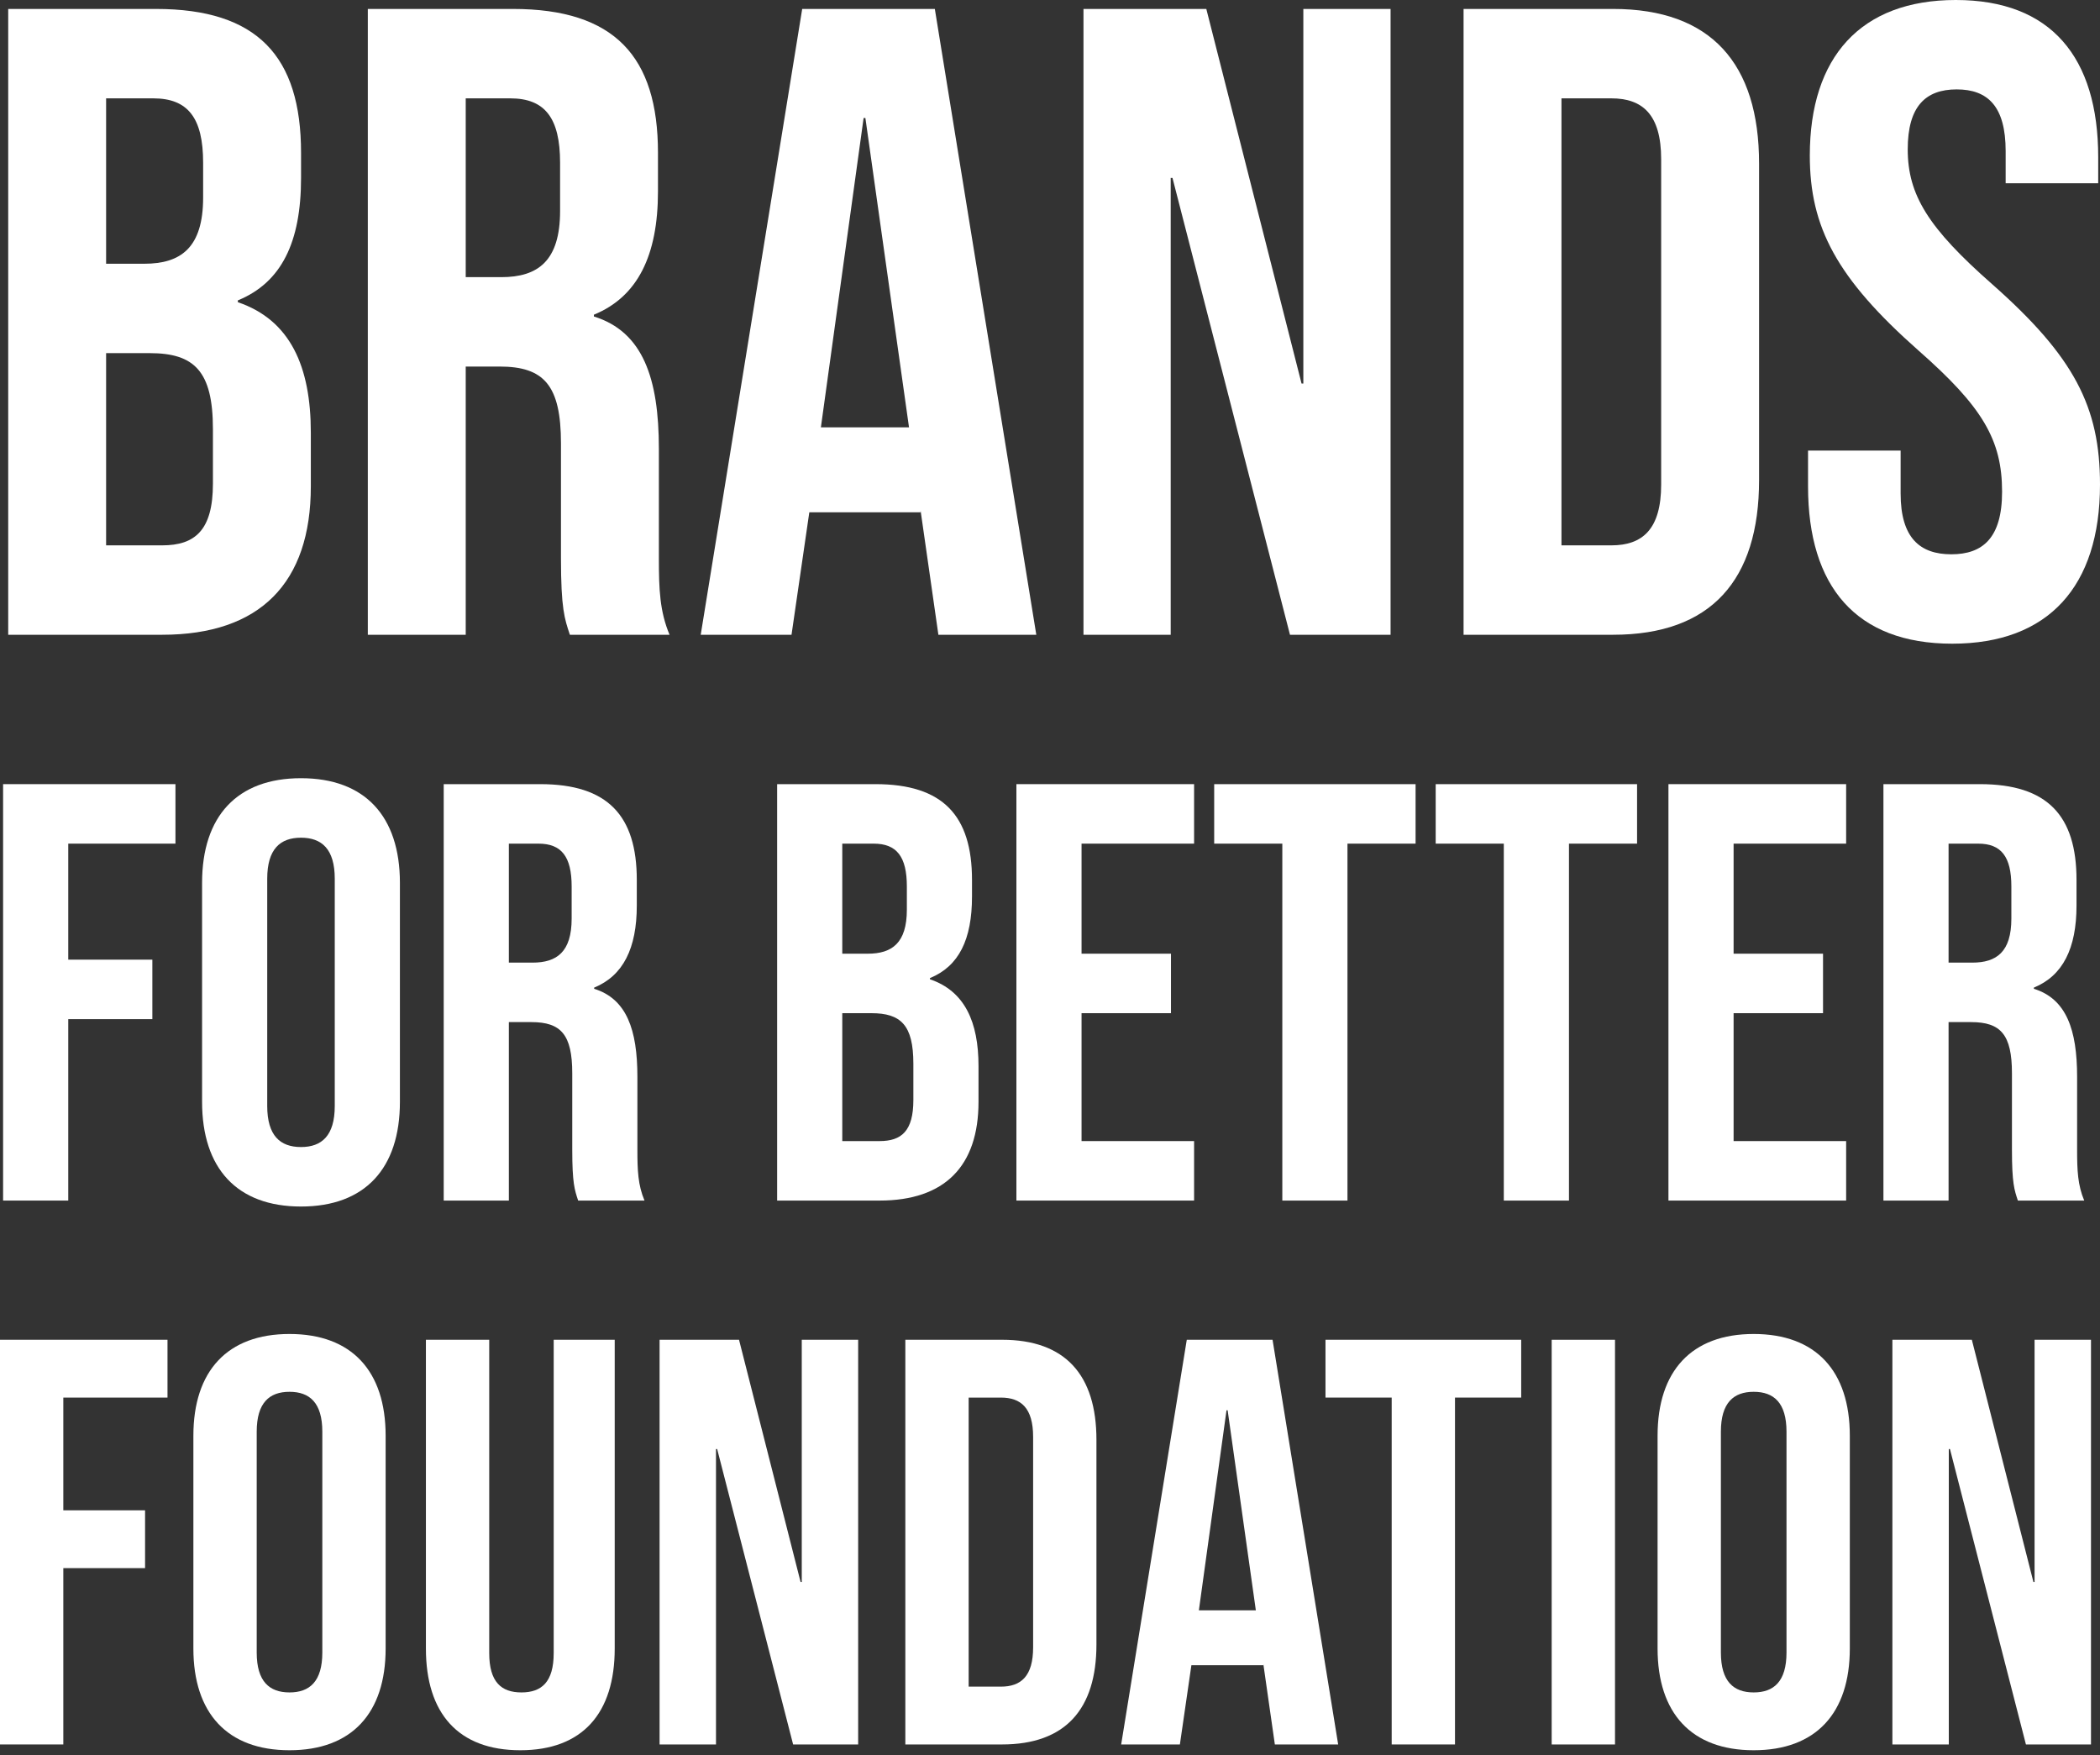 <?xml version="1.0" encoding="UTF-8"?>
<svg width="140px" height="117px" viewBox="0 0 140 117" version="1.1" xmlns="http://www.w3.org/2000/svg" xmlns:xlink="http://www.w3.org/1999/xlink">
    <rect x="0" y="0" width="140" height="117" fill="#333333" stroke="none"/>
    <title>Group 50</title>
    <g id="Symbols" stroke="none" stroke-width="1" fill="none" fill-rule="evenodd">
        <g id="6---Footer/4ColStandard" transform="translate(-210, -300)" fill="#FFFFFF">
            <g id="Group-50" transform="translate(210, 300)">
                <path d="M0.547,0.596 L10.397,0.596 C17.162,0.596 20.07,3.755 20.07,10.19 L20.07,11.86 C20.07,16.15 18.764,18.832 15.856,20.023 L15.856,20.143 C19.358,21.335 20.722,24.433 20.722,28.844 L20.722,32.419 C20.722,38.855 17.34,42.312 10.812,42.312 L0.547,42.312 L0.547,0.596 Z M9.626,17.58 C12.059,17.58 13.542,16.507 13.542,13.17 L13.542,10.846 C13.542,7.867 12.533,6.556 10.219,6.556 L7.074,6.556 L7.074,17.58 L9.626,17.58 Z M10.812,36.352 C13.008,36.352 14.195,35.339 14.195,32.241 L14.195,28.605 C14.195,24.732 12.949,23.539 9.982,23.539 L7.074,23.539 L7.074,36.352 L10.812,36.352 Z" id="Fill-2"></path>
                <path d="M24.521,0.596 L34.193,0.596 C40.958,0.596 43.865,3.755 43.865,10.19 L43.865,12.754 C43.865,17.044 42.501,19.786 39.593,20.977 L39.593,21.096 C42.858,22.109 43.925,25.209 43.925,29.917 L43.925,37.246 C43.925,39.273 43.985,40.762 44.637,42.312 L37.992,42.312 C37.635,41.239 37.398,40.583 37.398,37.187 L37.398,29.558 C37.398,25.685 36.27,24.433 33.303,24.433 L31.048,24.433 L31.048,42.312 L24.521,42.312 L24.521,0.596 Z M33.422,18.474 C35.855,18.474 37.339,17.401 37.339,14.064 L37.339,10.846 C37.339,7.867 36.33,6.556 34.016,6.556 L31.048,6.556 L31.048,18.474 L33.422,18.474 Z" id="Fill-4"></path>
                <path d="M53.48,0.596 L62.322,0.596 L69.087,42.312 L62.559,42.312 L61.372,34.029 L61.372,34.148 L53.954,34.148 L52.768,42.312 L46.715,42.312 L53.48,0.596 Z M60.601,28.486 L57.693,7.867 L57.574,7.867 L54.726,28.486 L60.601,28.486 Z" id="Fill-6"></path>
                <polygon id="Fill-8" points="72.232 0.596 80.421 0.596 86.77 25.566 86.889 25.566 86.889 0.596 92.705 0.596 92.705 42.312 85.999 42.312 78.166 11.86 78.047 11.86 78.047 42.312 72.232 42.312"></polygon>
                <path d="M97.571,0.596 L107.54,0.596 C114.068,0.596 117.272,4.231 117.272,10.906 L117.272,32.002 C117.272,38.676 114.068,42.312 107.54,42.312 L97.571,42.312 L97.571,0.596 Z M107.421,36.352 C109.499,36.352 110.744,35.28 110.744,32.3 L110.744,10.608 C110.744,7.628 109.499,6.556 107.421,6.556 L104.098,6.556 L104.098,36.352 L107.421,36.352 Z" id="Fill-10"></path>
                <path d="M120.536,32.419 L120.536,30.036 L126.708,30.036 L126.708,32.896 C126.708,35.875 128.013,36.948 130.09,36.948 C132.167,36.948 133.472,35.875 133.472,32.777 C133.472,29.32 132.167,27.116 127.895,23.361 C122.435,18.534 120.654,15.137 120.654,10.369 C120.654,3.814 124.037,0 130.387,0 C136.736,0 139.881,3.814 139.881,10.488 L139.881,12.217 L133.71,12.217 L133.71,10.071 C133.71,7.092 132.523,5.959 130.446,5.959 C128.369,5.959 127.182,7.092 127.182,9.953 C127.182,12.992 128.548,15.197 132.82,18.951 C138.279,23.778 140,27.116 140,32.3 C140,39.094 136.558,42.907 130.149,42.907 C123.74,42.907 120.536,39.094 120.536,32.419" id="Fill-12"></path>
                <polygon id="Fill-14" points="0.206 52.269 11.697 52.269 11.697 56.235 4.55 56.235 4.55 63.968 10.157 63.968 10.157 67.933 4.55 67.933 4.55 80.027 0.206 80.027"></polygon>
                <path d="M13.472,73.445 L13.472,58.852 C13.472,54.411 15.802,51.873 20.066,51.873 C24.33,51.873 26.661,54.411 26.661,58.852 L26.661,73.445 C26.661,77.887 24.33,80.424 20.066,80.424 C15.802,80.424 13.472,77.887 13.472,73.445 M22.317,73.723 L22.317,58.574 C22.317,56.592 21.448,55.839 20.066,55.839 C18.684,55.839 17.815,56.592 17.815,58.574 L17.815,73.723 C17.815,75.705 18.684,76.459 20.066,76.459 C21.448,76.459 22.317,75.705 22.317,73.723" id="Fill-16"></path>
                <path d="M29.581,52.269 L36.017,52.269 C40.519,52.269 42.453,54.371 42.453,58.654 L42.453,60.359 C42.453,63.214 41.545,65.038 39.611,65.832 L39.611,65.911 C41.782,66.585 42.493,68.647 42.493,71.78 L42.493,76.657 C42.493,78.005 42.532,78.996 42.967,80.027 L38.544,80.027 C38.308,79.314 38.15,78.877 38.15,76.617 L38.15,71.542 C38.15,68.964 37.399,68.131 35.425,68.131 L33.924,68.131 L33.924,80.027 L29.581,80.027 L29.581,52.269 Z M35.504,64.166 C37.122,64.166 38.11,63.452 38.11,61.232 L38.11,59.09 C38.11,57.107 37.439,56.235 35.899,56.235 L33.924,56.235 L33.924,64.166 L35.504,64.166 Z" id="Fill-18"></path>
                <path d="M51.809,52.269 L58.364,52.269 C62.866,52.269 64.8,54.371 64.8,58.654 L64.8,59.764 C64.8,62.619 63.931,64.404 61.997,65.197 L61.997,65.276 C64.326,66.069 65.234,68.131 65.234,71.066 L65.234,73.445 C65.234,77.727 62.984,80.027 58.64,80.027 L51.809,80.027 L51.809,52.269 Z M57.851,63.571 C59.469,63.571 60.457,62.857 60.457,60.637 L60.457,59.09 C60.457,57.107 59.785,56.235 58.246,56.235 L56.152,56.235 L56.152,63.571 L57.851,63.571 Z M58.64,76.062 C60.101,76.062 60.891,75.389 60.891,73.326 L60.891,70.908 C60.891,68.33 60.062,67.536 58.088,67.536 L56.152,67.536 L56.152,76.062 L58.64,76.062 Z" id="Fill-20"></path>
                <polygon id="Fill-22" points="67.76 52.269 79.606 52.269 79.606 56.235 72.103 56.235 72.103 63.571 78.065 63.571 78.065 67.536 72.103 67.536 72.103 76.062 79.606 76.062 79.606 80.027 67.76 80.027"></polygon>
                <polygon id="Fill-24" points="85.488 56.235 80.946 56.235 80.946 52.27 94.372 52.27 94.372 56.235 89.831 56.235 89.831 80.028 85.488 80.028"></polygon>
                <polygon id="Fill-26" points="100.254 56.235 95.713 56.235 95.713 52.27 109.138 52.27 109.138 56.235 104.598 56.235 104.598 80.028 100.254 80.028"></polygon>
                <polygon id="Fill-28" points="111.23 52.269 123.076 52.269 123.076 56.235 115.573 56.235 115.573 63.571 121.535 63.571 121.535 67.536 115.573 67.536 115.573 76.062 123.076 76.062 123.076 80.027 111.23 80.027"></polygon>
                <path d="M125.562,52.269 L131.998,52.269 C136.5,52.269 138.434,54.371 138.434,58.654 L138.434,60.359 C138.434,63.214 137.526,65.038 135.592,65.832 L135.592,65.911 C137.763,66.585 138.474,68.647 138.474,71.78 L138.474,76.657 C138.474,78.005 138.514,78.996 138.948,80.027 L134.525,80.027 C134.289,79.314 134.13,78.877 134.13,76.617 L134.13,71.542 C134.13,68.964 133.38,68.131 131.406,68.131 L129.905,68.131 L129.905,80.027 L125.562,80.027 L125.562,52.269 Z M131.485,64.166 C133.103,64.166 134.091,63.452 134.091,61.232 L134.091,59.09 C134.091,57.107 133.42,56.235 131.88,56.235 L129.905,56.235 L129.905,64.166 L131.485,64.166 Z" id="Fill-30"></path>
                <polygon id="Fill-32" points="0 89.305 11.167 89.305 11.167 93.16 4.221 93.16 4.221 100.674 9.671 100.674 9.671 104.527 4.221 104.527 4.221 116.281 0 116.281"></polygon>
                <path d="M12.892,109.885 L12.892,95.702 C12.892,91.386 15.157,88.92 19.3,88.92 C23.445,88.92 25.709,91.386 25.709,95.702 L25.709,109.885 C25.709,114.201 23.445,116.667 19.3,116.667 C15.157,116.667 12.892,114.201 12.892,109.885 M21.488,110.154 L21.488,95.433 C21.488,93.506 20.644,92.774 19.3,92.774 C17.957,92.774 17.114,93.506 17.114,95.433 L17.114,110.154 C17.114,112.082 17.957,112.813 19.3,112.813 C20.644,112.813 21.488,112.082 21.488,110.154" id="Fill-34"></path>
                <path d="M28.394,109.885 L28.394,89.306 L32.615,89.306 L32.615,110.193 C32.615,112.119 33.42,112.813 34.763,112.813 C36.107,112.813 36.913,112.119 36.913,110.193 L36.913,89.306 L40.981,89.306 L40.981,109.885 C40.981,114.201 38.831,116.667 34.687,116.667 C30.542,116.667 28.394,114.201 28.394,109.885" id="Fill-36"></path>
                <polygon id="Fill-38" points="43.972 89.305 49.268 89.305 53.373 105.453 53.451 105.453 53.451 89.305 57.211 89.305 57.211 116.281 52.875 116.281 47.81 96.589 47.733 96.589 47.733 116.281 43.972 116.281"></polygon>
                <path d="M60.356,89.305 L66.802,89.305 C71.024,89.305 73.096,91.656 73.096,95.973 L73.096,109.615 C73.096,113.931 71.024,116.281 66.802,116.281 L60.356,116.281 L60.356,89.305 Z M66.725,112.427 C68.068,112.427 68.875,111.734 68.875,109.807 L68.875,95.779 C68.875,93.853 68.068,93.16 66.725,93.16 L64.577,93.16 L64.577,112.427 L66.725,112.427 Z" id="Fill-40"></path>
                <path d="M79.119,89.305 L84.837,89.305 L89.211,116.281 L84.99,116.281 L84.223,110.925 L84.223,111.001 L79.426,111.001 L78.659,116.281 L74.745,116.281 L79.119,89.305 Z M83.723,107.341 L81.843,94.007 L81.767,94.007 L79.925,107.341 L83.723,107.341 Z" id="Fill-42"></path>
                <polygon id="Fill-44" points="92.779 93.159 88.366 93.159 88.366 89.305 101.413 89.305 101.413 93.159 96.999 93.159 96.999 116.281 92.779 116.281"></polygon>
                <polygon id="Fill-46" points="103.446 116.282 107.667 116.282 107.667 89.306 103.446 89.306"></polygon>
                <path d="M110.505,109.885 L110.505,95.702 C110.505,91.386 112.769,88.92 116.913,88.92 C121.058,88.92 123.321,91.386 123.321,95.702 L123.321,109.885 C123.321,114.201 121.058,116.667 116.913,116.667 C112.769,116.667 110.505,114.201 110.505,109.885 M119.1,110.154 L119.1,95.433 C119.1,93.506 118.256,92.774 116.913,92.774 C115.57,92.774 114.726,93.506 114.726,95.433 L114.726,110.154 C114.726,112.082 115.57,112.813 116.913,112.813 C118.256,112.813 119.1,112.082 119.1,110.154" id="Fill-48"></path>
                <polygon id="Fill-49" points="126.16 89.305 131.456 89.305 135.562 105.453 135.638 105.453 135.638 89.305 139.399 89.305 139.399 116.281 135.062 116.281 129.997 96.589 129.92 96.589 129.92 116.281 126.16 116.281"></polygon>
            </g>
        </g>
    </g>
</svg>